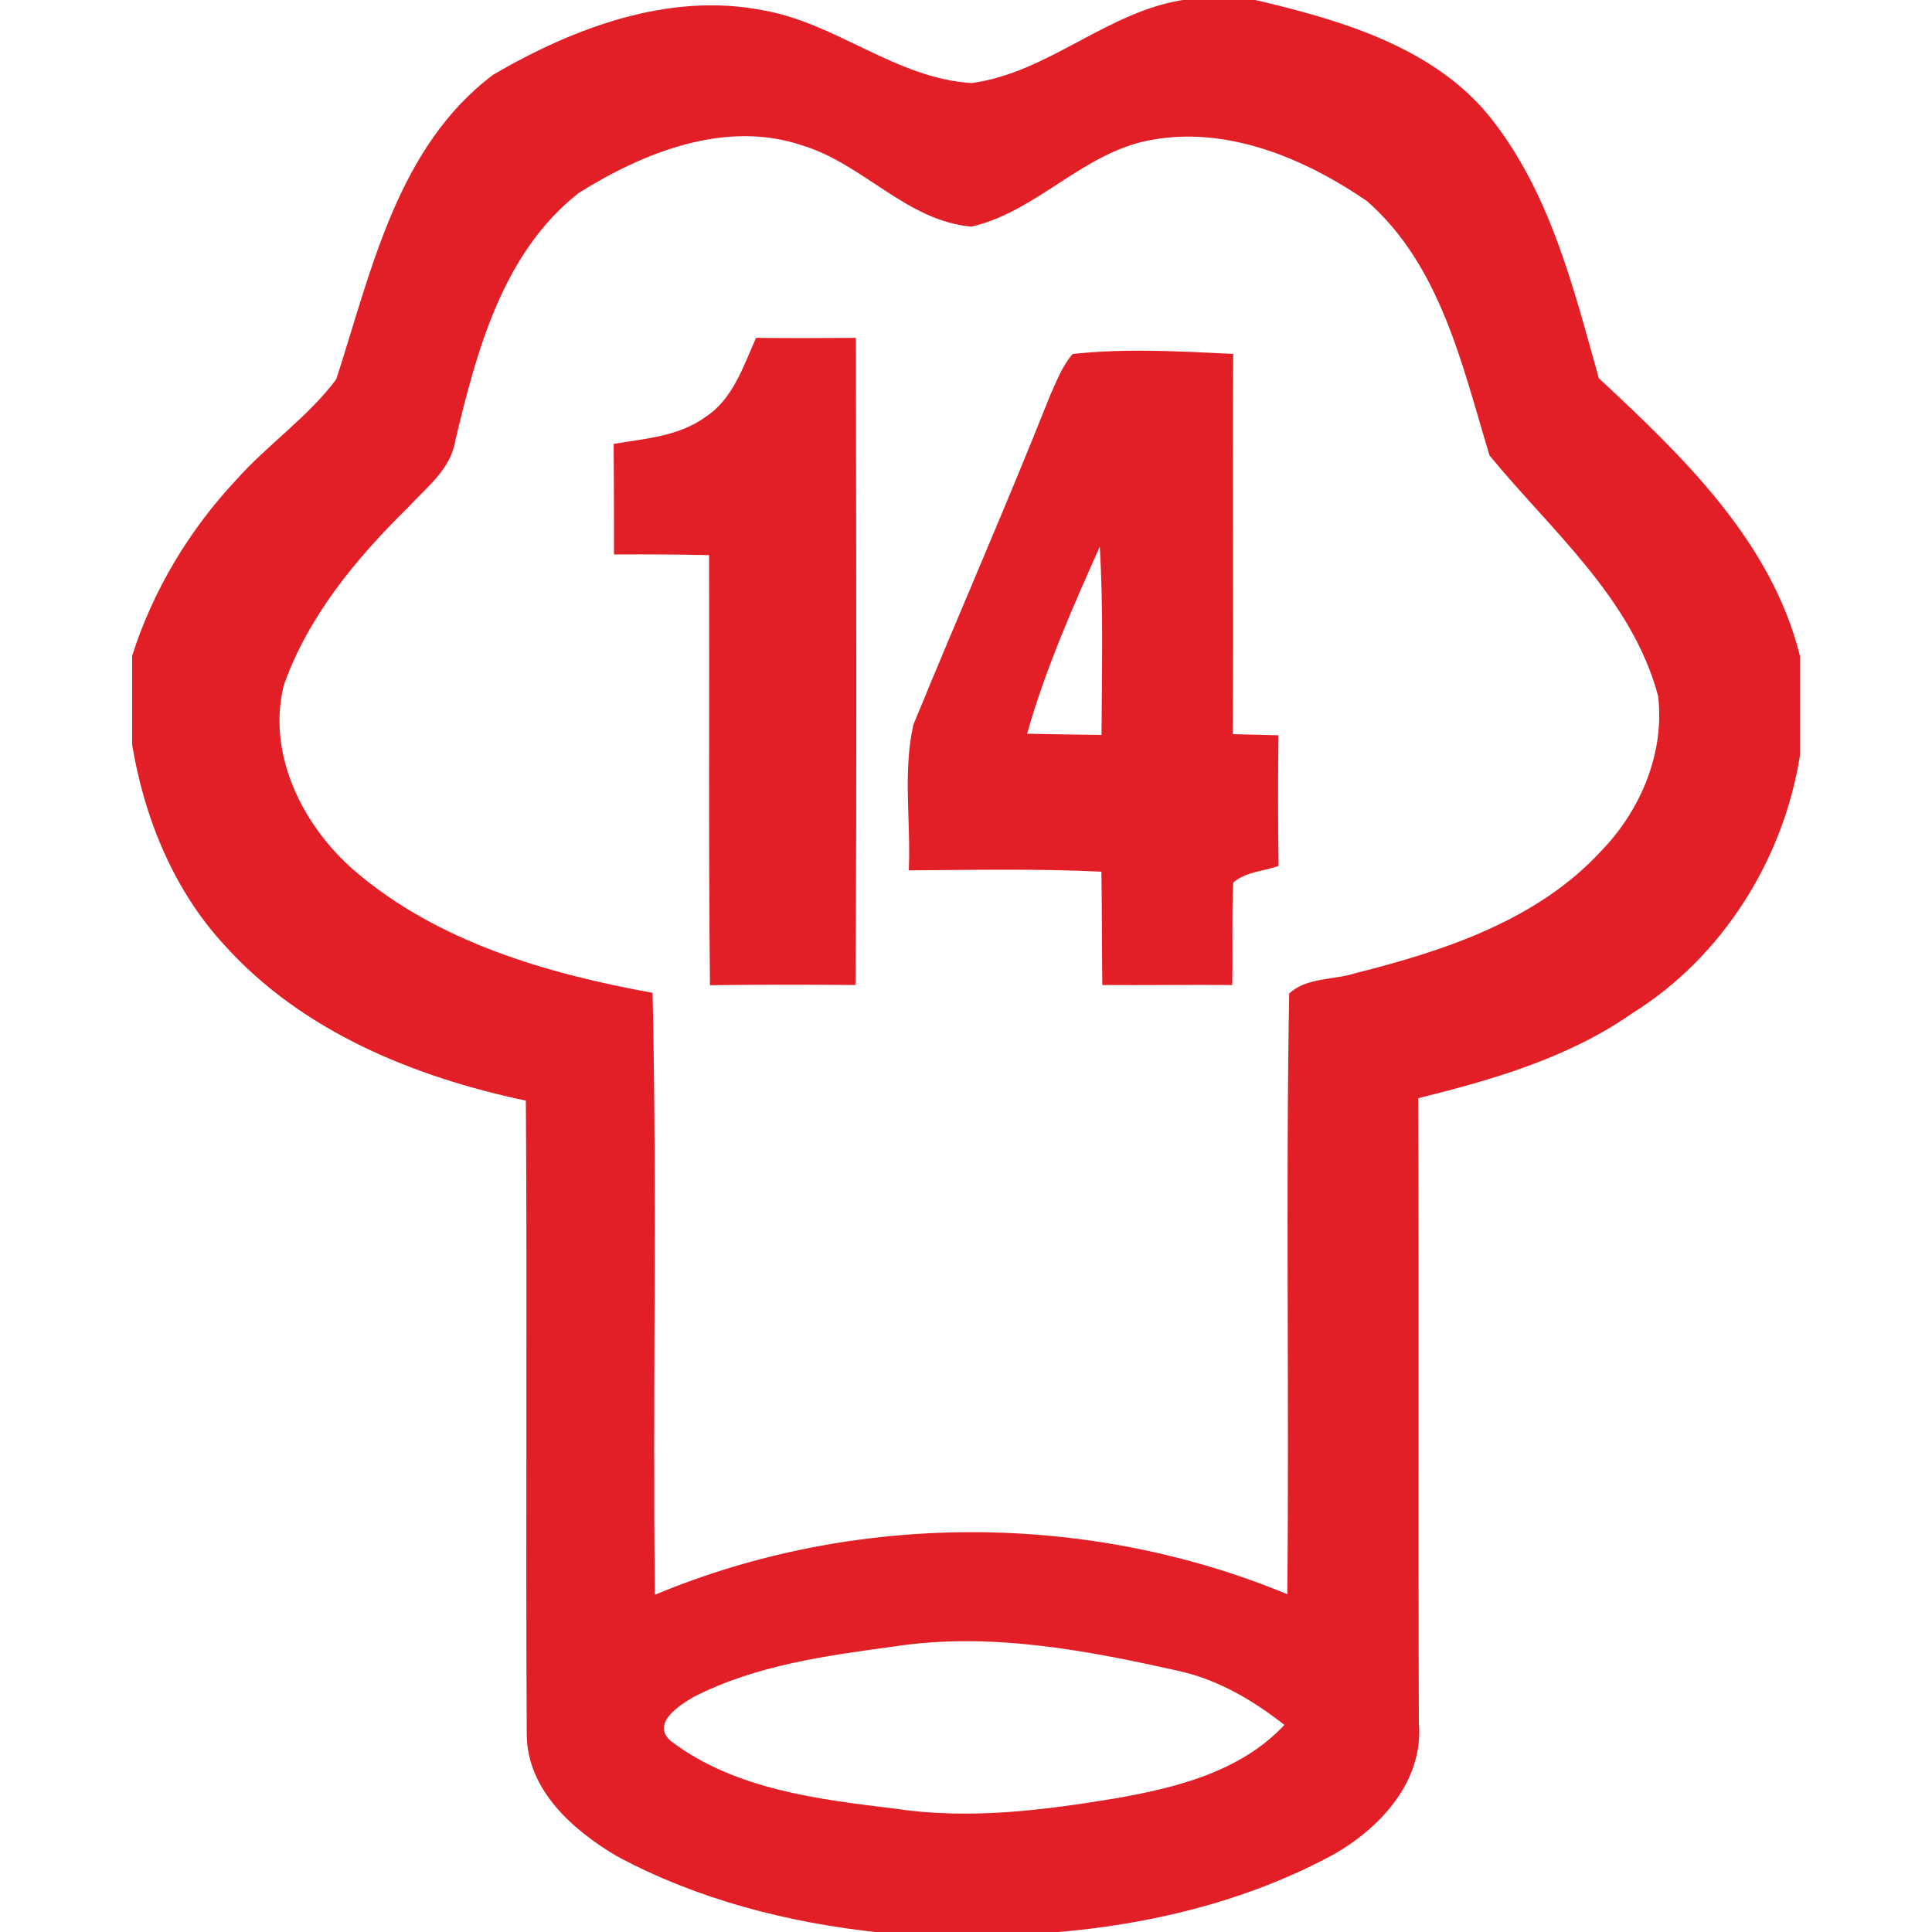 <?xml version="1.0" encoding="utf-8"?>
<!-- Generator: Adobe Illustrator 17.0.0, SVG Export Plug-In . SVG Version: 6.00 Build 0)  -->
<!DOCTYPE svg PUBLIC "-//W3C//DTD SVG 1.1//EN" "http://www.w3.org/Graphics/SVG/1.1/DTD/svg11.dtd">
<svg version="1.1" id="Layer_1" xmlns="http://www.w3.org/2000/svg" xmlns:xlink="http://www.w3.org/1999/xlink" x="0px" y="0px"
	 width="512px" height="512px" viewBox="0 0 512 512" enable-background="new 0 0 512 512" xml:space="preserve">
<g id="_x23_e20219ff">
	<path fill="#E21F26" d="M314.219-0.117h17.972c23.504,5.503,49.584,12.967,64.483,33.486
		c14.635,19.611,20.548,43.759,27.017,66.854c22.129,20.606,45.721,43.116,53.302,73.557v26.519
		c-4.391,27.544-20.548,53.331-44.345,68.171c-16.918,11.855-36.998,17.65-56.814,22.568c0.234,55.204-0.029,110.438,0.176,165.642
		c1.346,15.894-11.123,28.773-24.236,35.652c-22.421,11.767-47.565,17.797-72.708,19.787h-46.13
		c-24.09-2.576-48.062-8.693-69.488-20.226c-11.679-6.908-23.768-17.562-23.855-32.256c-0.322-55.965,0.146-111.96-0.234-167.954
		c-29.593-6.264-59.214-18.265-79.85-41.184c-13.494-14.577-21.28-33.749-24.499-53.185v-23.504
		c5.532-17.387,15.191-33.427,27.661-46.716c8.313-9.337,18.967-16.567,26.431-26.578c9.308-28.597,16.128-61.615,41.652-80.757
		C151.855,7.464,177.087-2.108,201.82,2.663c19.641,3.249,35.564,18.148,55.673,19.348C277.953,19.26,293.613,2.81,314.219-0.117
		 M153.377,51.135c-20.167,15.806-27.105,41.974-32.754,65.8c-1.229,7.523-7.64,12.235-12.469,17.533
		c-13.699,13.435-26.431,28.773-32.929,47.067c-4.595,18.323,5.005,37.32,18.704,49.204c22.041,18.909,50.96,27.28,79.001,32.373
		c1.229,53.155,0,106.34,0.615,159.525c52.863-22.099,114.682-22.099,167.603-0.146c0.527-53.068-0.439-106.135,0.498-159.173
		c4.566-4.361,11.884-3.542,17.65-5.444c23.534-5.913,48.267-14.05,65.127-32.461c10.391-10.713,16.801-25.992,14.987-40.979
		c-6.937-25.904-28.305-43.789-44.667-63.722c-7.23-23.797-12.908-50.228-32.461-67.41c-16.596-11.386-37.379-20.138-57.809-16.099
		c-17.621,3.395-29.797,18.909-47.038,22.86c-17.035-1.493-28.627-16.509-44.521-21.426
		C192.512,31.583,170.706,40.276,153.377,51.135 M183.819,449.713c-3.864,2.225-11.562,7.23-5.854,11.825
		c17.006,12.791,39.105,15.338,59.624,17.826c19.26,2.868,38.783,0.41,57.839-2.751c16.216-2.81,33.31-7.054,44.96-19.494
		c-8.342-6.527-17.65-12.03-28.1-14.313c-24.412-5.474-49.701-10.274-74.757-6.557C219.265,438.736,200.415,441.195,183.819,449.713
		z"/>
	<path fill="#E21F26" d="M200.357,89.538c8.81,0.088,17.65,0.059,26.461,0c0.059,57.165,0.293,114.331-0.117,171.496
		c-12.85-0.088-25.7-0.117-38.549,0.059c-0.41-37.993-0.117-75.986-0.234-113.98c-8.401-0.176-16.801-0.234-25.202-0.176
		c0-9.776,0-19.523-0.088-29.3c8.284-1.405,17.153-1.961,24.207-7.054C194.21,105.871,196.961,97.119,200.357,89.538z"/>
	<path fill="#E21F26" d="M284.275,93.812c14.108-1.551,28.392-0.702,42.53-0.029c-0.205,33.603,0.117,67.176-0.117,100.779
		c4.039,0.088,8.049,0.176,12.118,0.293c-0.146,11.533-0.146,23.094,0.029,34.627c-4.01,1.434-8.723,1.522-12.03,4.42
		c-0.41,9.045-0.059,18.089-0.263,27.134c-11.474-0.088-22.948,0.088-34.422,0c-0.117-10.011-0.088-20.021-0.234-30.032
		c-17.006-0.82-34.042-0.468-51.048-0.351c0.585-12.82-1.61-25.934,1.2-38.549c11.942-29.153,24.646-58.044,36.266-87.343
		C280.031,100.983,281.495,96.973,284.275,93.812 M272.187,194.444c6.557,0.146,13.142,0.234,19.728,0.322
		c0.059-16.626,0.527-33.281-0.468-49.877C284.217,161.076,277.016,177.379,272.187,194.444z"/>
</g>
</svg>

